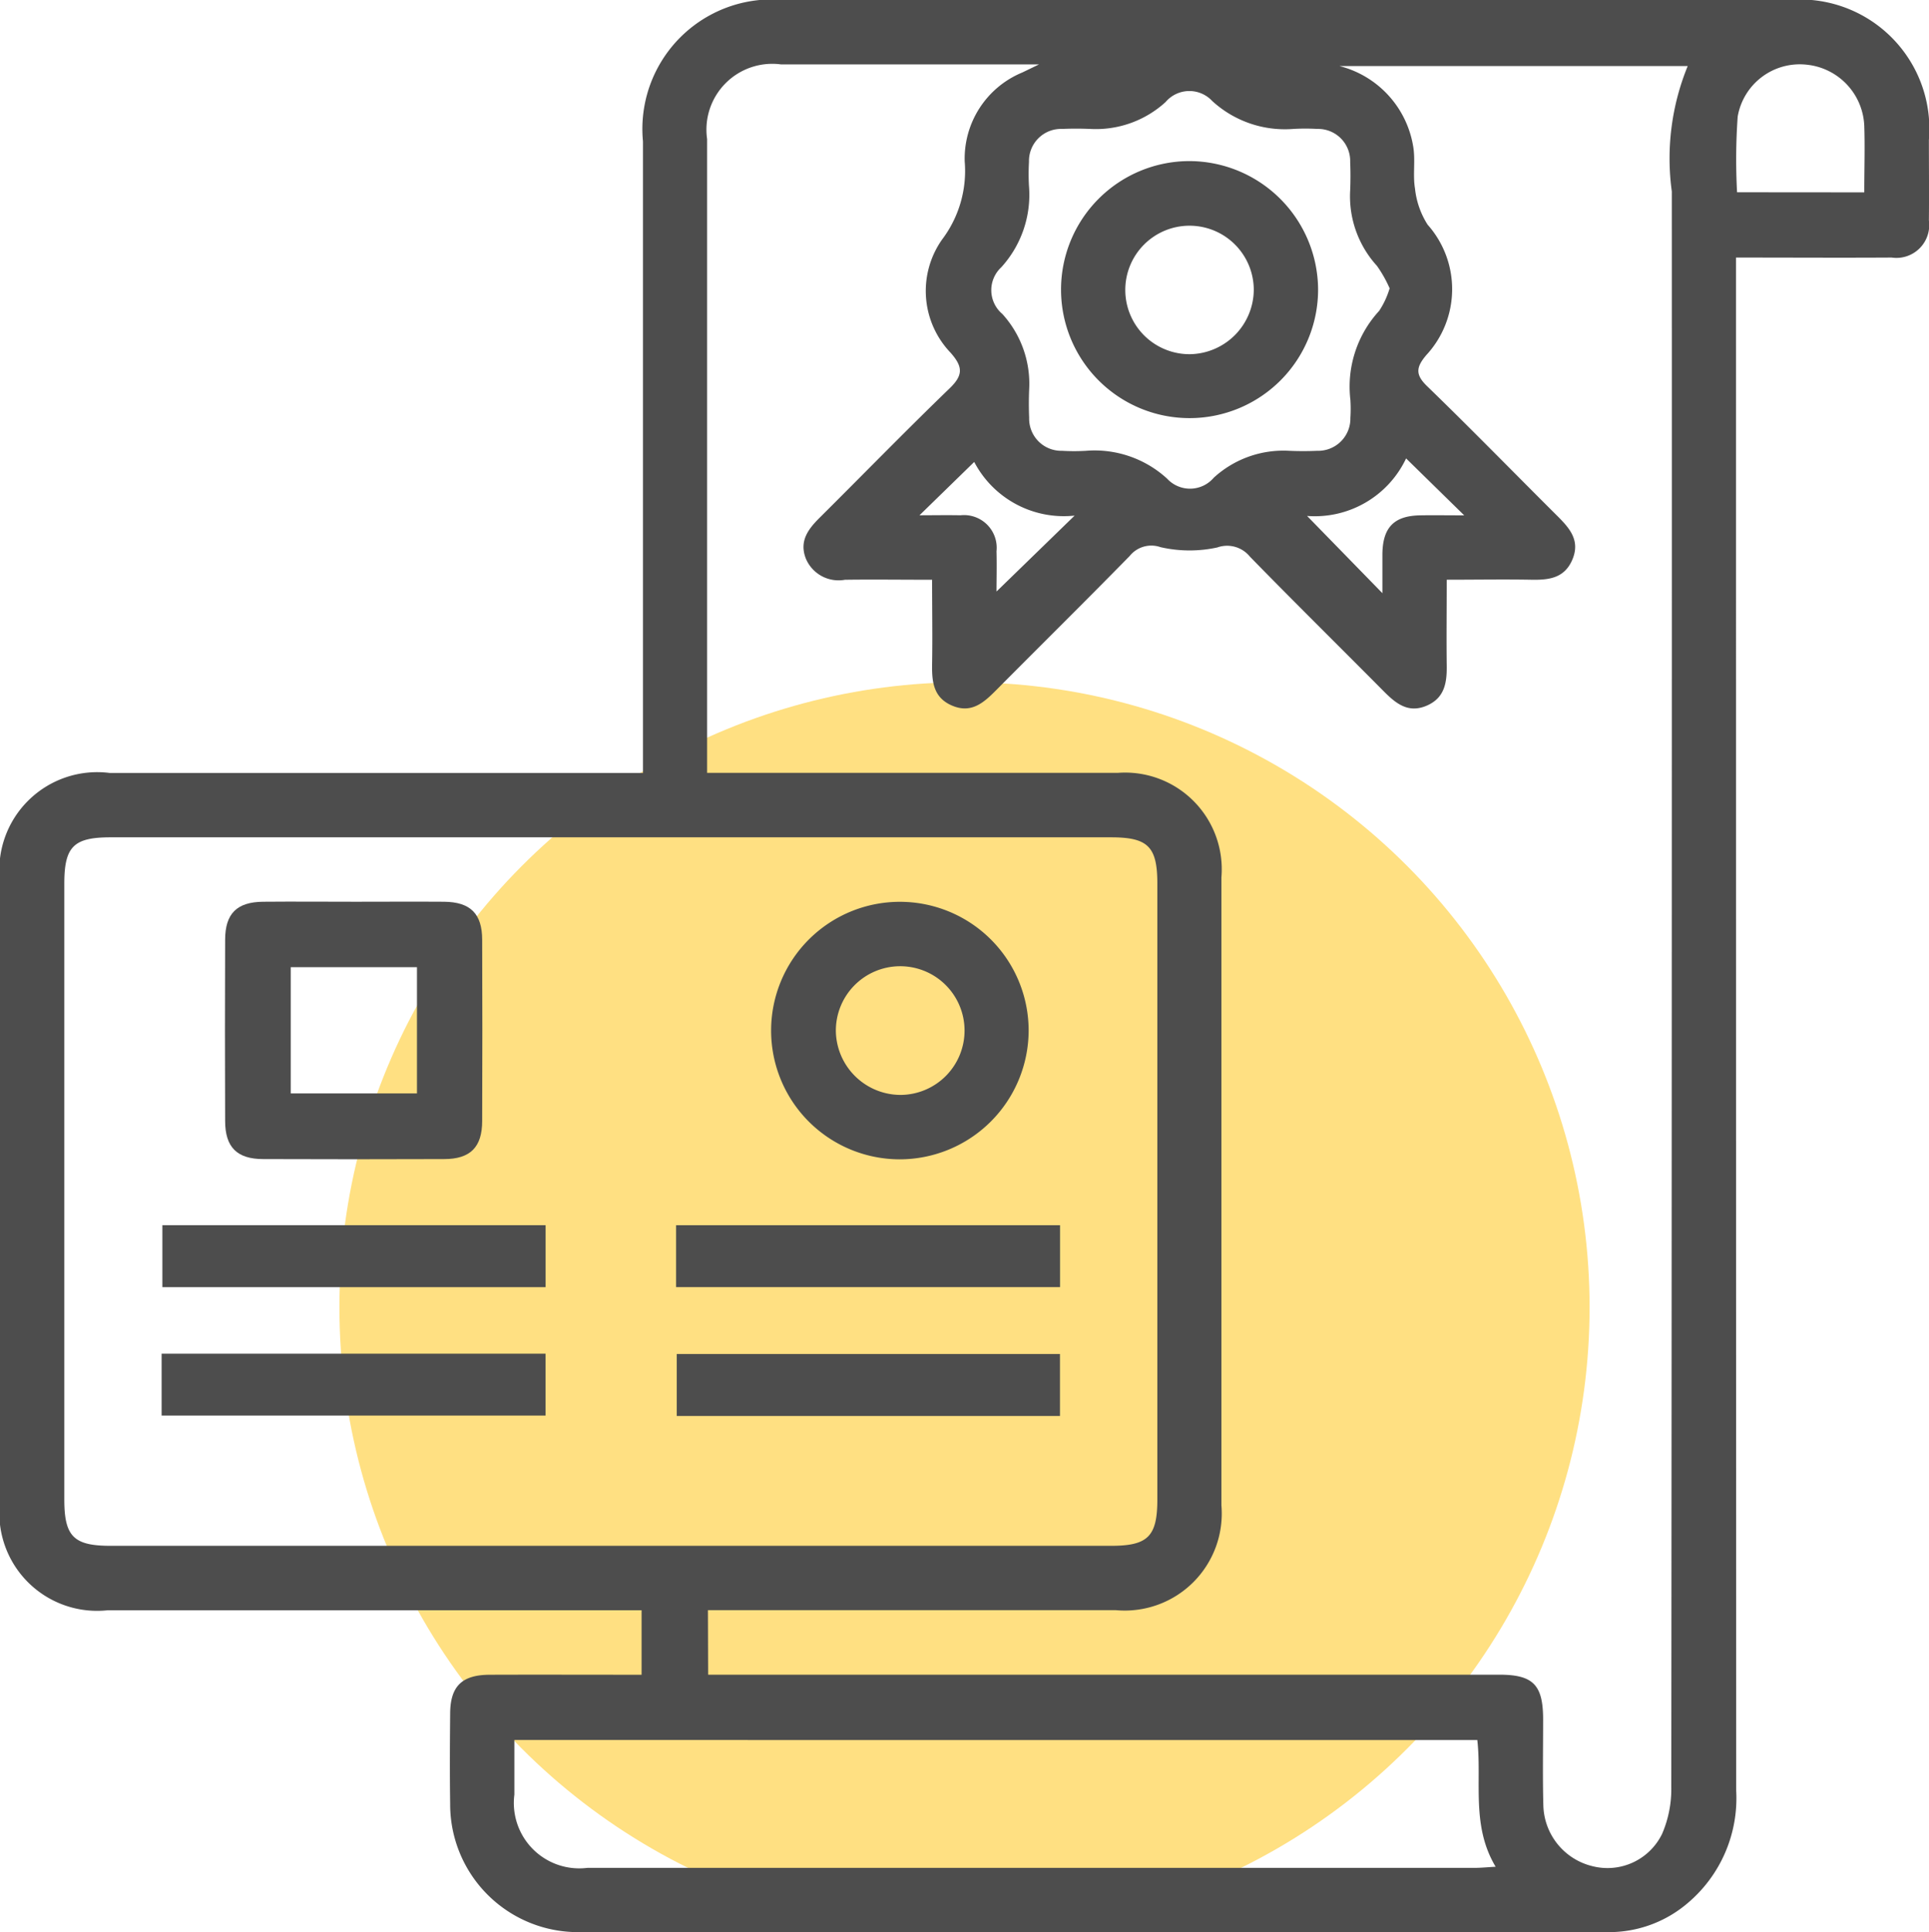 <svg xmlns="http://www.w3.org/2000/svg" xmlns:xlink="http://www.w3.org/1999/xlink" width="55.668" height="55.767" viewBox="0 0 55.668 55.767">
  <defs>
    <clipPath id="clip-path">
      <rect id="Rectángulo_625" data-name="Rectángulo 625" width="55.668" height="55.767" fill="#4d4d4d"/>
    </clipPath>
  </defs>
  <g id="Grupo_93" data-name="Grupo 93" transform="translate(3603.893 -1591.573)">
    <circle id="Elipse_14" data-name="Elipse 14" cx="18.039" cy="18.039" r="18.039" transform="translate(-3594.098 1611.262)" fill="#ffe082"/>
    <g id="Grupo_72" data-name="Grupo 72" transform="translate(-3603.893 1591.573)">
      <g id="Grupo_71" data-name="Grupo 71" transform="translate(0)" clip-path="url(#clip-path)">
        <path id="Trazado_555" data-name="Trazado 555" d="M18.555,22.307V21.56q0-8.741,0-17.481A3.738,3.738,0,0,1,22.627,0H51.612a3.732,3.732,0,0,1,4.053,4.038c0,.774.008,1.549,0,2.323A.947.947,0,0,1,54.59,7.433c-1.467.009-2.935,0-4.492,0v.748q0,21.75.006,43.5a3.958,3.958,0,0,1-1.393,3.236,3.492,3.492,0,0,1-2.292.844q-14.869.006-29.739,0a3.688,3.688,0,0,1-3.689-3.7c-.013-.871-.008-1.742,0-2.613.006-.786.34-1.112,1.144-1.115,1.447-.005,2.894,0,4.38,0V46.472H3.108A2.822,2.822,0,0,1,0,43.334Q0,34.39,0,25.446a2.826,2.826,0,0,1,3.163-3.139H18.555Zm1.881,26.024H43.263c.981,0,1.267.291,1.269,1.284,0,.833-.016,1.665.007,2.5a1.852,1.852,0,0,0,1.44,1.748,1.752,1.752,0,0,0,1.989-.943,3.267,3.267,0,0,0,.263-1.339q.02-23.028.015-46.055a7.04,7.04,0,0,1,.459-3.62H38.654a2.874,2.874,0,0,1,2.129,2.323c.068.4-.015.818.052,1.214A2.4,2.4,0,0,0,41.2,6.486a2.8,2.8,0,0,1-.04,3.763c-.294.348-.323.563.028.9,1.264,1.224,2.493,2.485,3.74,3.727.356.354.682.71.452,1.265s-.693.6-1.2.59c-.8-.014-1.605,0-2.43,0,0,.881-.01,1.673,0,2.466.008.492-.053.936-.565,1.163-.549.243-.912-.065-1.268-.425-1.28-1.291-2.575-2.567-3.845-3.869a.846.846,0,0,0-.941-.267,3.746,3.746,0,0,1-1.64-.008.8.8,0,0,0-.891.256c-1.274,1.3-2.566,2.576-3.847,3.866-.353.355-.708.684-1.262.457s-.6-.691-.592-1.2c.014-.8,0-1.609,0-2.438-.9,0-1.706-.011-2.515,0a1.023,1.023,0,0,1-1.13-.615c-.194-.5.067-.845.4-1.176,1.248-1.241,2.474-2.5,3.742-3.725.4-.382.4-.625.038-1.035a2.577,2.577,0,0,1-.247-3.268,3.281,3.281,0,0,0,.653-2.252,2.69,2.69,0,0,1,1.664-2.57l.482-.233c-2.583,0-5.017,0-7.452,0a1.9,1.9,0,0,0-2.128,2.154q0,8.828,0,17.655v.638h.718q5.565,0,11.13,0a2.79,2.79,0,0,1,2.994,3.017q0,9.06,0,18.12a2.8,2.8,0,0,1-3.044,3.027q-5.565,0-11.131,0h-.643ZM17.627,24.165H3.189c-1.065,0-1.333.269-1.333,1.336q0,8.887,0,17.775c0,1.066.27,1.336,1.334,1.336H32.065c1.063,0,1.334-.272,1.334-1.337q0-8.887,0-17.775c0-1.066-.27-1.335-1.335-1.335H17.627M14.844,50.216c0,.571,0,1.073,0,1.576a1.888,1.888,0,0,0,2.108,2.114q12.805,0,25.61,0c.18,0,.359-.019.6-.032-.713-1.19-.394-2.464-.529-3.657ZM40.107,8.331a3.634,3.634,0,0,0-.371-.659,2.981,2.981,0,0,1-.772-2.181c.011-.27.012-.542,0-.812a.926.926,0,0,0-.948-.958,6.076,6.076,0,0,0-.694,0,3.1,3.1,0,0,1-2.339-.806.9.9,0,0,0-1.346.03,2.982,2.982,0,0,1-2.175.776c-.27-.011-.541-.012-.811,0a.925.925,0,0,0-.956.95,6.1,6.1,0,0,0,0,.7,3.109,3.109,0,0,1-.8,2.343.9.9,0,0,0,.031,1.347,2.994,2.994,0,0,1,.774,2.179c-.011.27-.012.542,0,.812a.927.927,0,0,0,.948.958,5.973,5.973,0,0,0,.695,0,3.093,3.093,0,0,1,2.339.805.9.9,0,0,0,1.345-.028,2.975,2.975,0,0,1,2.175-.777c.27.012.541.012.811,0a.93.93,0,0,0,.957-.951,3.99,3.99,0,0,0,0-.522A3.231,3.231,0,0,1,39.8,8.972a2.438,2.438,0,0,0,.3-.641m13.7-2.779c0-.683.021-1.3,0-1.919a1.85,1.85,0,0,0-1.682-1.768,1.817,1.817,0,0,0-1.971,1.5,17.591,17.591,0,0,0-.018,2.184ZM28.117,13.329l-1.582,1.542c.385,0,.784-.008,1.183,0a.943.943,0,0,1,1.04,1.039c.011.41,0,.82,0,1.161l2.254-2.191a2.919,2.919,0,0,1-2.9-1.553m12.467-.1A2.913,2.913,0,0,1,37.72,14.89l2.174,2.229c0-.381,0-.76,0-1.139.012-.761.338-1.094,1.088-1.107.391-.007.783,0,1.273,0l-1.671-1.637" transform="translate(0 0)" fill="#4d4d4d"/>
        <path id="Trazado_556" data-name="Trazado 556" d="M45.685,168.012c.85,0,1.7-.006,2.551,0,.757.007,1.1.343,1.1,1.1q.01,2.613,0,5.227c0,.758-.344,1.1-1.1,1.1q-2.609.01-5.218,0c-.757,0-1.1-.343-1.1-1.1q-.01-2.614,0-5.227c0-.76.341-1.094,1.1-1.1.889-.008,1.778,0,2.667,0m-1.874,5.532h3.643V169.9H43.811Z" transform="translate(-35.421 -141.988)" fill="#4d4d4d"/>
        <path id="Trazado_557" data-name="Trazado 557" d="M147.456,175.463a3.716,3.716,0,1,1,3.732-3.708,3.726,3.726,0,0,1-3.732,3.708m.045-1.859a1.857,1.857,0,1,0-1.876-1.82,1.872,1.872,0,0,0,1.876,1.82" transform="translate(-121.503 -142.005)" fill="#4d4d4d"/>
        <rect id="Rectángulo_621" data-name="Rectángulo 621" width="11.059" height="1.788" transform="translate(4.686 35.359)" fill="#4d4d4d"/>
        <rect id="Rectángulo_622" data-name="Rectángulo 622" width="11.08" height="1.786" transform="translate(19.511 35.36)" fill="#4d4d4d"/>
        <rect id="Rectángulo_623" data-name="Rectángulo 623" width="11.08" height="1.786" transform="translate(4.664 39.067)" fill="#4d4d4d"/>
        <rect id="Rectángulo_624" data-name="Rectángulo 624" width="11.059" height="1.789" transform="translate(19.53 39.076)" fill="#4d4d4d"/>
        <path id="Trazado_558" data-name="Trazado 558" d="M205.1,33.725a3.709,3.709,0,1,1-3.728-3.711,3.724,3.724,0,0,1,3.728,3.711m-1.856.008a1.854,1.854,0,1,0-1.842,1.854,1.871,1.871,0,0,0,1.842-1.854" transform="translate(-167.062 -25.365)" fill="#4d4d4d"/>
      </g>
    </g>
  </g>
</svg>
